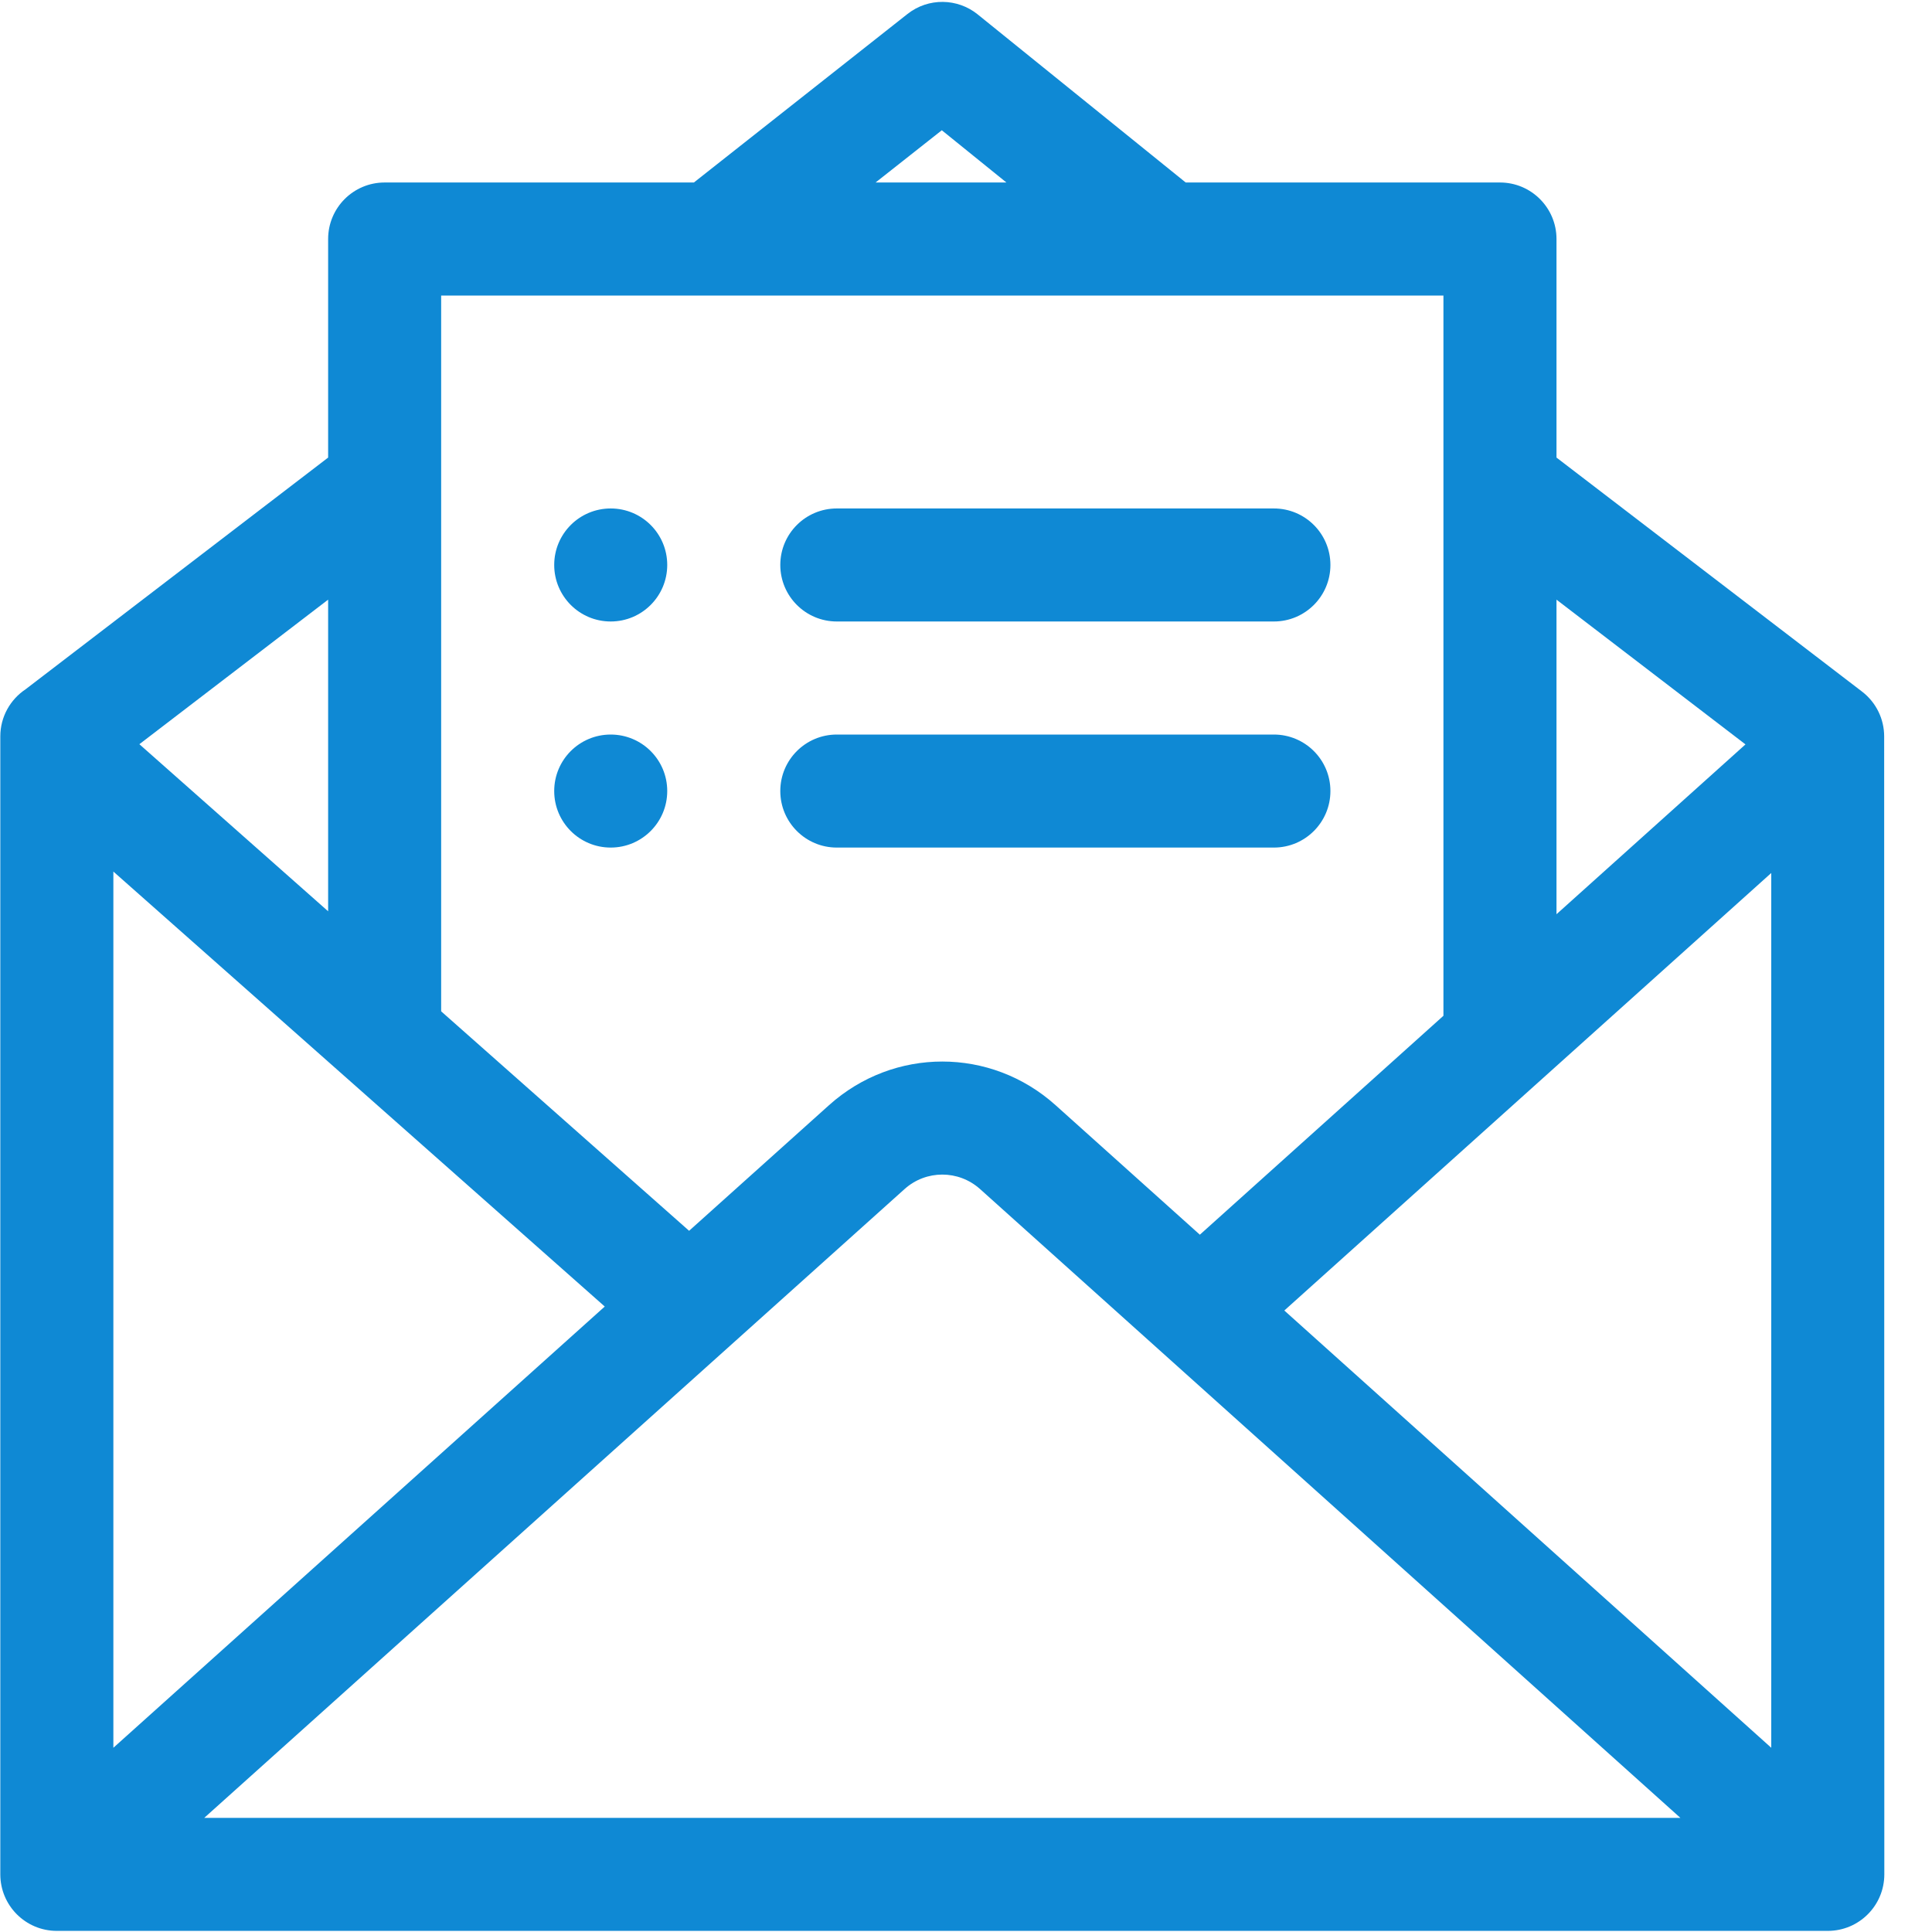<?xml version="1.0" encoding="UTF-8"?>
<svg width="50px" height="50px" viewBox="0 0 50 50" version="1.1" xmlns="http://www.w3.org/2000/svg" xmlns:xlink="http://www.w3.org/1999/xlink">
    <title>À la carte Subscription</title>
    <g id="À-la-carte-Subscription" stroke="none" stroke-width="1" fill="none" fill-rule="evenodd">
        <g id="subscription" fill="#0F89D4" fill-rule="nonzero">
            <path d="M17.958,4.723 L23.484,0.363 C24.028,-0.067 24.782,-0.046 25.299,0.37 L30.686,4.723 L38.819,4.723 C39.627,4.723 40.282,5.378 40.282,6.186 L40.282,11.842 L48.189,17.898 C48.564,18.186 48.762,18.619 48.762,19.058 L48.766,48.508 C48.766,49.316 48.111,49.971 47.303,49.971 L1.47,49.971 C0.663,49.971 0.008,49.316 0.008,48.508 L0.008,19.058 C0.008,18.549 0.268,18.101 0.663,17.838 L8.492,11.842 L8.492,6.186 C8.492,5.378 9.146,4.723 9.954,4.723 L17.958,4.723 Z M15.805,19.01 C14.997,19.01 14.343,19.664 14.343,20.472 C14.343,21.28 14.997,21.935 15.805,21.935 C16.613,21.935 17.268,21.28 17.268,20.472 C17.268,19.664 16.613,19.01 15.805,19.01 L15.805,19.01 Z M21.656,21.935 L32.968,21.935 C33.776,21.935 34.431,21.28 34.431,20.472 C34.431,19.664 33.776,19.01 32.968,19.01 L21.656,19.01 C20.849,19.01 20.194,19.664 20.194,20.472 C20.194,21.28 20.849,21.935 21.656,21.935 Z M15.805,13.159 C14.997,13.159 14.343,13.813 14.343,14.621 C14.343,15.429 14.997,16.084 15.805,16.084 C16.613,16.084 17.268,15.429 17.268,14.621 C17.268,13.813 16.613,13.159 15.805,13.159 Z M21.656,16.084 L32.968,16.084 C33.776,16.084 34.431,15.429 34.431,14.621 C34.431,13.813 33.776,13.159 32.968,13.159 L21.656,13.159 C20.849,13.159 20.194,13.813 20.194,14.621 C20.194,15.429 20.849,16.084 21.656,16.084 Z M3.607,19.26 L8.492,23.584 L8.492,15.519 L3.607,19.26 Z M11.417,26.173 L17.834,31.853 L21.455,28.602 C23.132,27.096 25.641,27.096 27.318,28.602 L31.052,31.954 L37.356,26.288 L37.356,7.649 L11.417,7.649 L11.417,26.173 Z M15.651,33.813 C11.411,30.06 7.174,26.309 2.934,22.556 L2.934,45.232 L15.651,33.813 Z M40.282,23.66 L45.173,19.265 L40.282,15.519 L40.282,23.66 Z M45.84,22.593 L33.238,33.916 L45.84,45.232 L45.84,22.593 Z M43.488,47.046 L25.364,30.773 C24.807,30.273 23.966,30.273 23.41,30.773 L5.286,47.046 L43.488,47.046 Z M26.046,4.723 L24.374,3.371 L22.66,4.723 L26.046,4.723 Z" id="Shape"></path>
        </g>
    </g>
</svg>